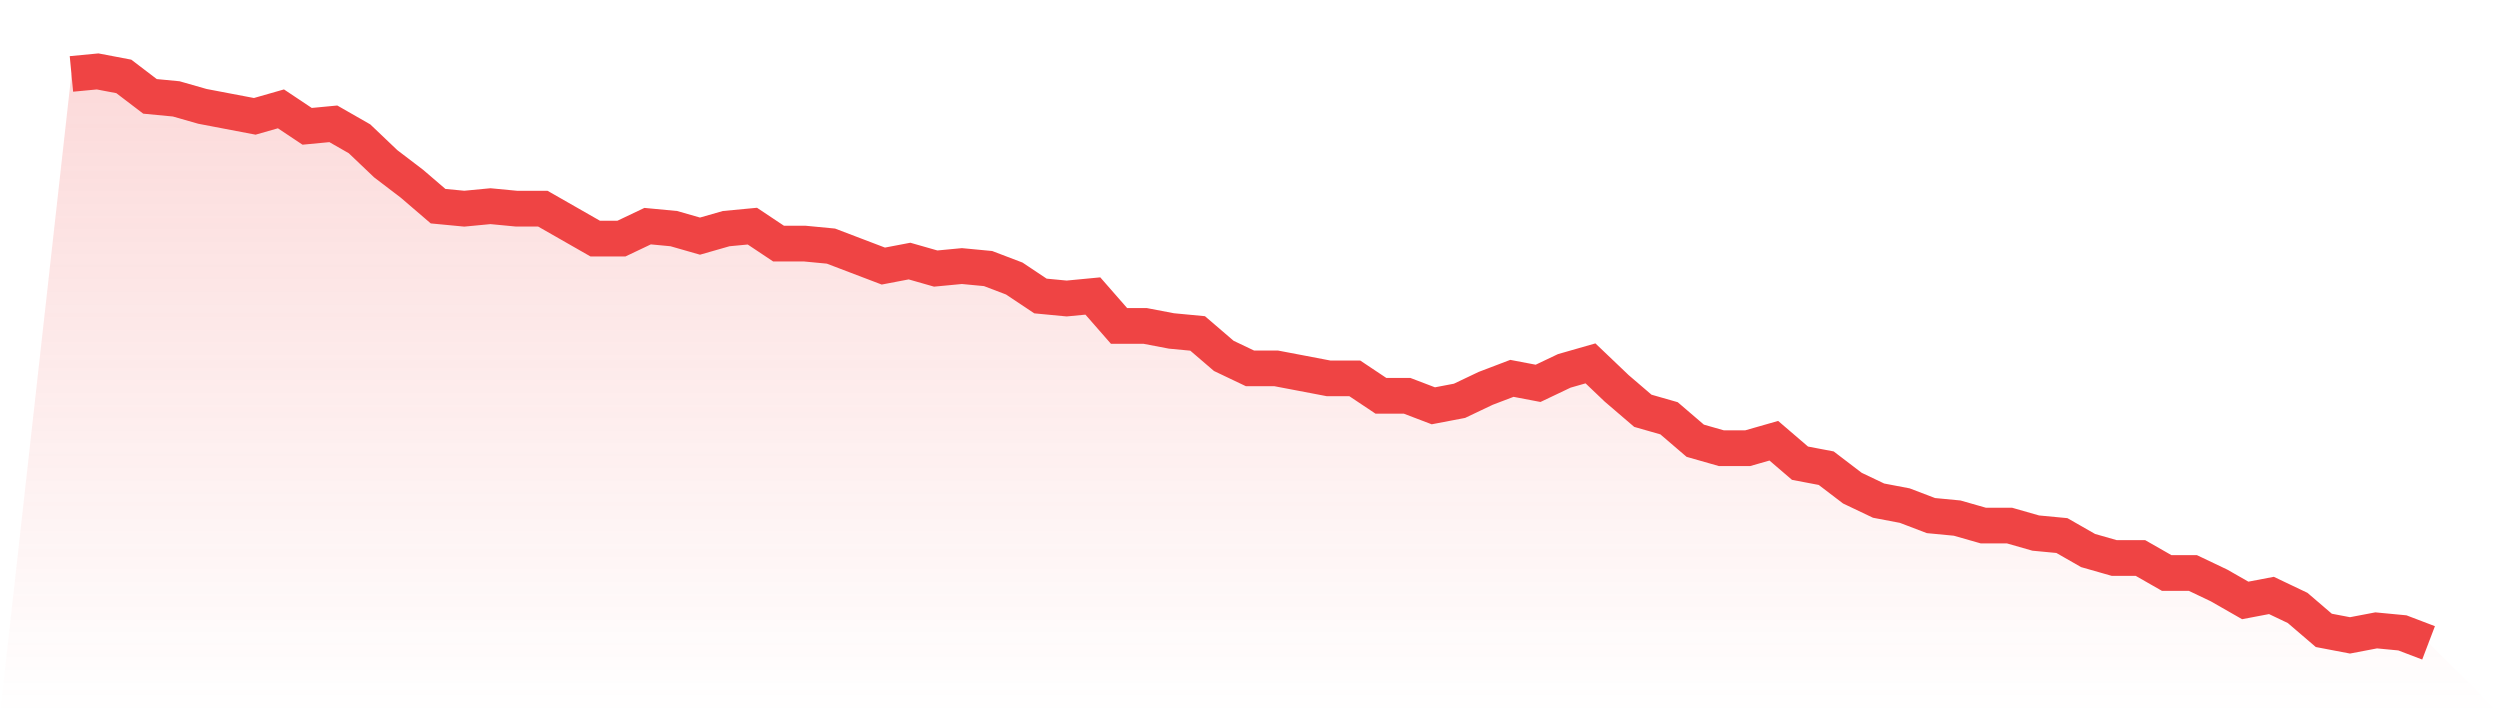 <svg viewBox="0 0 140 40" xmlns="http://www.w3.org/2000/svg">
<defs>
<linearGradient id="gradient" x1="0" x2="0" y1="0" y2="1">
<stop offset="0%" stop-color="#ef4444" stop-opacity="0.2"/>
<stop offset="100%" stop-color="#ef4444" stop-opacity="0"/>
</linearGradient>
</defs>
<path d="M4,4.14 L4,4.14 L5.467,4 L6.933,4.279 L8.4,5.397 L9.867,5.537 L11.333,5.956 L12.8,6.236 L14.267,6.515 L15.733,6.096 L17.2,7.074 L18.667,6.934 L20.133,7.773 L21.6,9.17 L23.067,10.288 L24.533,11.546 L26,11.686 L27.467,11.546 L28.933,11.686 L30.4,11.686 L31.867,12.524 L33.333,13.362 L34.8,13.362 L36.267,12.664 L37.733,12.803 L39.2,13.223 L40.667,12.803 L42.133,12.664 L43.6,13.642 L45.067,13.642 L46.533,13.782 L48,14.341 L49.467,14.9 L50.933,14.62 L52.4,15.039 L53.867,14.9 L55.333,15.039 L56.8,15.598 L58.267,16.576 L59.733,16.716 L61.2,16.576 L62.667,18.253 L64.133,18.253 L65.6,18.533 L67.067,18.672 L68.533,19.93 L70,20.629 L71.467,20.629 L72.933,20.908 L74.4,21.188 L75.867,21.188 L77.333,22.166 L78.8,22.166 L80.267,22.725 L81.733,22.445 L83.2,21.747 L84.667,21.188 L86.133,21.467 L87.6,20.769 L89.067,20.349 L90.533,21.747 L92,23.004 L93.467,23.424 L94.933,24.681 L96.4,25.1 L97.867,25.1 L99.333,24.681 L100.8,25.939 L102.267,26.218 L103.733,27.336 L105.2,28.035 L106.667,28.314 L108.133,28.873 L109.6,29.013 L111.067,29.432 L112.533,29.432 L114,29.852 L115.467,29.991 L116.933,30.83 L118.4,31.249 L119.867,31.249 L121.333,32.087 L122.8,32.087 L124.267,32.786 L125.733,33.624 L127.2,33.345 L128.667,34.044 L130.133,35.301 L131.6,35.581 L133.067,35.301 L134.533,35.441 L136,36 L140,40 L0,40 z" fill="url(#gradient)"/>
<path d="M4,4.14 L4,4.14 L5.467,4 L6.933,4.279 L8.4,5.397 L9.867,5.537 L11.333,5.956 L12.8,6.236 L14.267,6.515 L15.733,6.096 L17.2,7.074 L18.667,6.934 L20.133,7.773 L21.6,9.17 L23.067,10.288 L24.533,11.546 L26,11.686 L27.467,11.546 L28.933,11.686 L30.4,11.686 L31.867,12.524 L33.333,13.362 L34.8,13.362 L36.267,12.664 L37.733,12.803 L39.2,13.223 L40.667,12.803 L42.133,12.664 L43.6,13.642 L45.067,13.642 L46.533,13.782 L48,14.341 L49.467,14.9 L50.933,14.62 L52.4,15.039 L53.867,14.9 L55.333,15.039 L56.8,15.598 L58.267,16.576 L59.733,16.716 L61.2,16.576 L62.667,18.253 L64.133,18.253 L65.6,18.533 L67.067,18.672 L68.533,19.93 L70,20.629 L71.467,20.629 L72.933,20.908 L74.4,21.188 L75.867,21.188 L77.333,22.166 L78.8,22.166 L80.267,22.725 L81.733,22.445 L83.2,21.747 L84.667,21.188 L86.133,21.467 L87.6,20.769 L89.067,20.349 L90.533,21.747 L92,23.004 L93.467,23.424 L94.933,24.681 L96.4,25.1 L97.867,25.1 L99.333,24.681 L100.8,25.939 L102.267,26.218 L103.733,27.336 L105.2,28.035 L106.667,28.314 L108.133,28.873 L109.6,29.013 L111.067,29.432 L112.533,29.432 L114,29.852 L115.467,29.991 L116.933,30.83 L118.4,31.249 L119.867,31.249 L121.333,32.087 L122.8,32.087 L124.267,32.786 L125.733,33.624 L127.2,33.345 L128.667,34.044 L130.133,35.301 L131.6,35.581 L133.067,35.301 L134.533,35.441 L136,36" fill="none" stroke="#ef4444" stroke-width="2"/>
</svg>